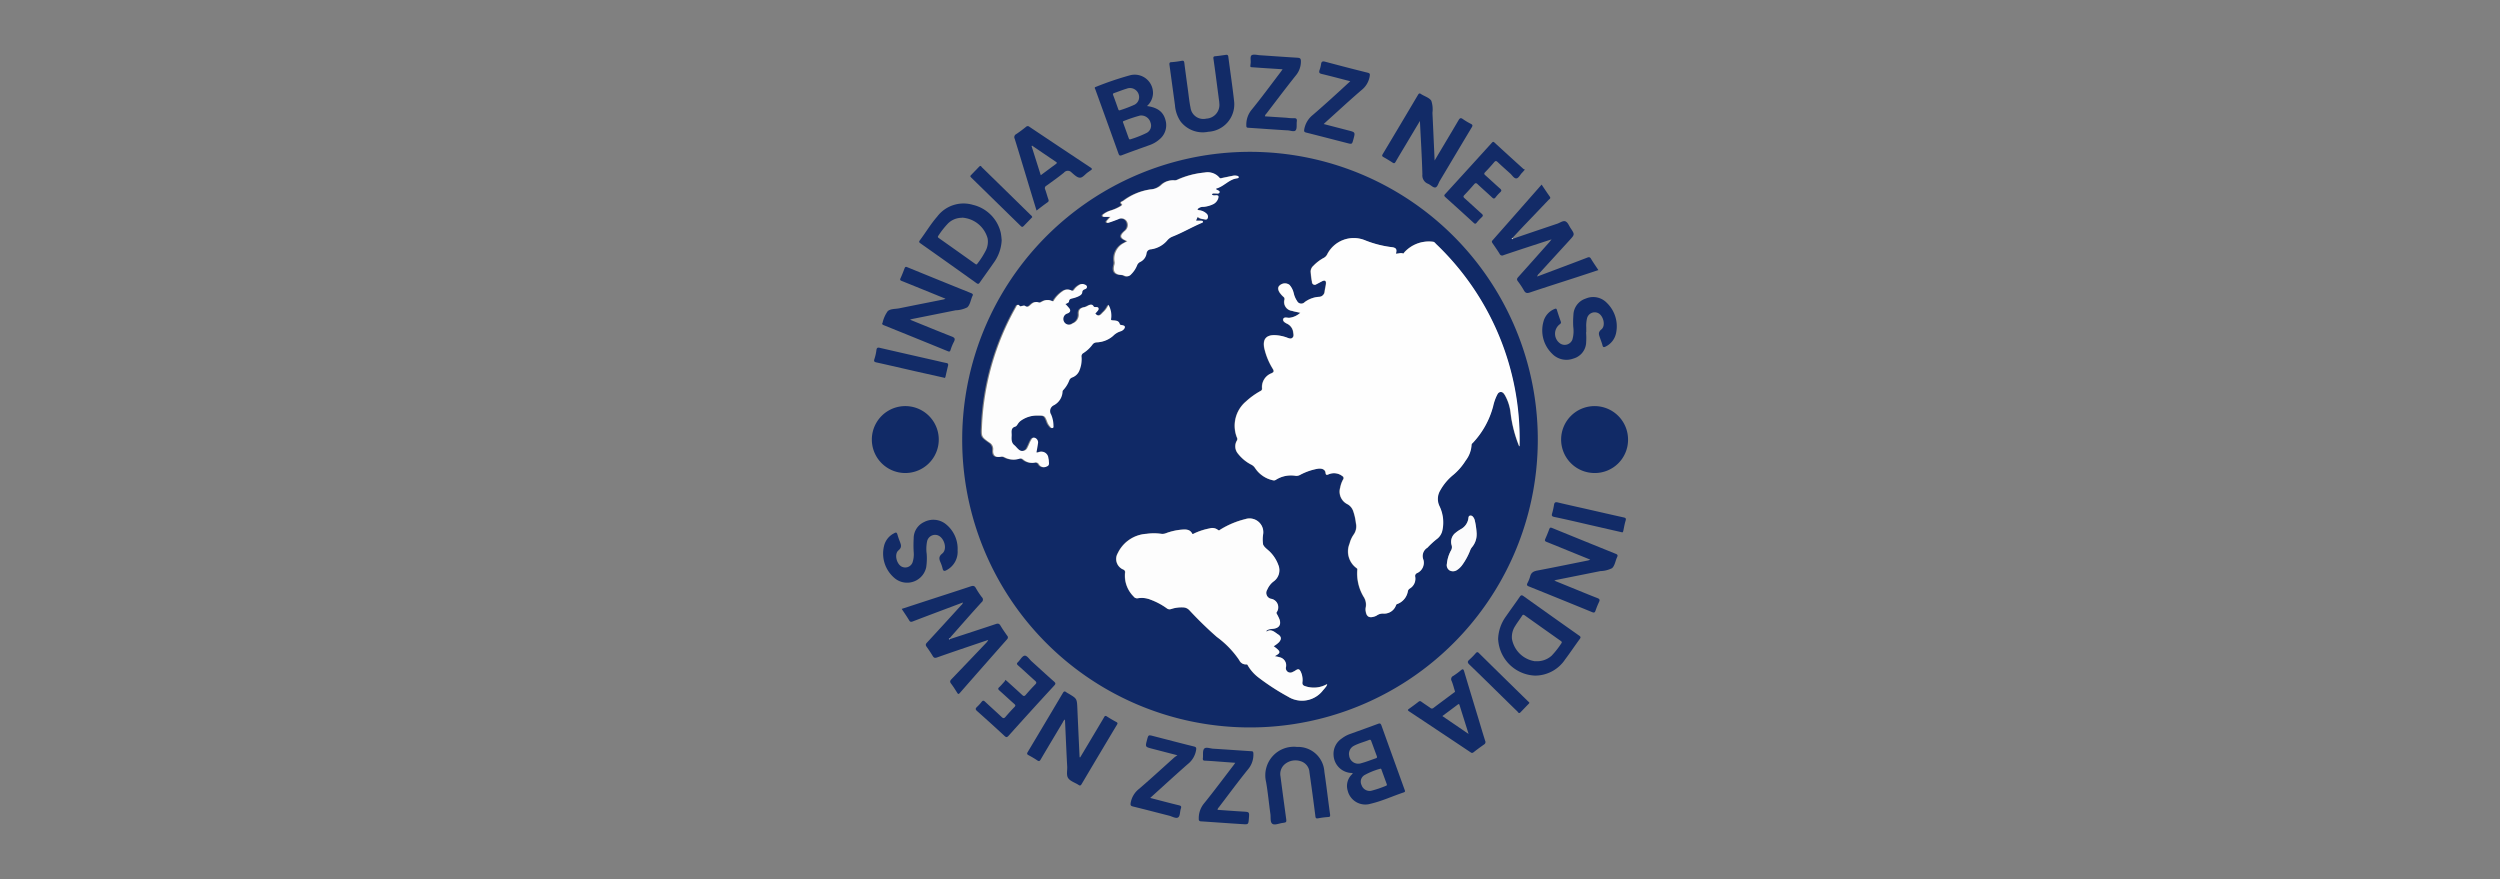 <svg id="Group_59" data-name="Group 59" xmlns="http://www.w3.org/2000/svg" xmlns:xlink="http://www.w3.org/1999/xlink" width="91" height="32" viewBox="0 0 91 32">
  <rect x="0" y="0" width="91" height="32" fill="#808080" stroke="none"/>
  <defs>
    <clipPath id="clip-path">
      <rect id="Rectangle_225" data-name="Rectangle 225" width="27.52" height="28.024" transform="translate(0 0)" fill="none"/>
    </clipPath>
  </defs>
  <g id="Group_41" data-name="Group 41" transform="translate(31.74 1.986)">
    <g id="Group_40" data-name="Group 40" transform="translate(0 0.002)" clip-path="url(#clip-path)">
      <path id="Path_583" data-name="Path 583" d="M136.036,156.961a10.476,10.476,0,1,1,10.355,10.48,10.471,10.471,0,0,1-10.355-10.48m20.277.245c0-.023,0-.047,0-.071a9.809,9.809,0,0,0-3.037-7.287c-.036-.034-.063-.083-.124-.085a1.205,1.205,0,0,0-1.031.386c-.015.018-.028.053-.052.042-.086-.036-.17.015-.258.006.049-.152.011-.221-.159-.237a3.856,3.856,0,0,1-.975-.254,1.083,1.083,0,0,0-1.37.527.286.286,0,0,1-.115.116,1.515,1.515,0,0,0-.382.29.291.291,0,0,0-.1.2,2.944,2.944,0,0,0,.049.389.1.1,0,0,0,.163.08c.072-.034.141-.076.213-.111.094-.045.142-.017.132.087s-.035.189-.048.285a.21.21,0,0,1-.217.2.991.991,0,0,0-.511.193.168.168,0,0,1-.274-.038.844.844,0,0,1-.124-.285.68.68,0,0,0-.156-.307.279.279,0,0,0-.349.017c-.076.064-.078.148-.009.259a.854.854,0,0,0,.143.162.1.1,0,0,1,.038.092.324.324,0,0,0,.273.417c.1.031.2.047.3.07a.706.706,0,0,1-.406.184c-.078,0-.19-.037-.215.045s.083.141.154.176a.39.39,0,0,1,.21.313c.013.069.03.138-.029.191s-.124.022-.183,0a1.431,1.431,0,0,0-.445-.094c-.319-.013-.454.141-.4.454a2.455,2.455,0,0,0,.316.775c.045.078.043.114-.048.157a.537.537,0,0,0-.345.553c0,.061-.03.075-.068.1a2.667,2.667,0,0,0-.516.372,1.157,1.157,0,0,0-.331,1.312.115.115,0,0,1,0,.112.41.41,0,0,0,.044.483,1.447,1.447,0,0,0,.49.4.338.338,0,0,1,.128.12,1.04,1.04,0,0,0,.649.443.117.117,0,0,0,.1-.013,1.027,1.027,0,0,1,.726-.149.273.273,0,0,0,.161-.034,2.142,2.142,0,0,1,.644-.224c.156-.022.271.029.284.148.012.1.056.075.113.055a.494.494,0,0,1,.5.066.081.081,0,0,1,.027.121.957.957,0,0,0-.105.293.509.509,0,0,0,.247.6.449.449,0,0,1,.223.253,1.988,1.988,0,0,1,.1.443.514.514,0,0,1-.082.419,1.011,1.011,0,0,0-.148.328.748.748,0,0,0,.244.885c.022.017.043.03.038.067a1.654,1.654,0,0,0,.227.981.519.519,0,0,1,.08.385.388.388,0,0,0,0,.156c.029.18.128.24.3.185a.356.356,0,0,0,.109-.049.376.376,0,0,1,.225-.063.457.457,0,0,0,.465-.3.066.066,0,0,1,.047-.048.6.6,0,0,0,.386-.47.148.148,0,0,1,.067-.092.416.416,0,0,0,.2-.431.112.112,0,0,1,.067-.132.413.413,0,0,0,.232-.484.352.352,0,0,1,.145-.44,3.075,3.075,0,0,1,.331-.307.526.526,0,0,0,.216-.338,1.363,1.363,0,0,0-.113-.88.6.6,0,0,1,.033-.562,1.938,1.938,0,0,1,.479-.568,2.184,2.184,0,0,0,.446-.517,1.026,1.026,0,0,0,.214-.565c0-.044.032-.062.055-.088a3.089,3.089,0,0,0,.731-1.323,1.766,1.766,0,0,1,.126-.375c.034-.064.064-.139.147-.145s.13.07.168.135a1.7,1.7,0,0,1,.2.663,4.72,4.72,0,0,0,.308,1.176m-9.216,6.727c.088-.066.088-.066.264-.085.214-.024.3-.15.225-.352a1.921,1.921,0,0,0-.09-.183c-.01-.022-.033-.035-.007-.071a.314.314,0,0,0-.184-.482.219.219,0,0,1-.16-.339.733.733,0,0,1,.224-.292.5.5,0,0,0,.175-.611,1.3,1.3,0,0,0-.286-.455c-.09-.1-.224-.174-.267-.286a1.235,1.235,0,0,1,.006-.392.5.5,0,0,0-.658-.527,3.13,3.13,0,0,0-.894.374c-.031.017-.057.058-.1.015a.33.33,0,0,0-.3-.052,2.349,2.349,0,0,0-.559.181c-.024.01-.054.052-.08,0-.087-.157-.235-.146-.38-.136a2.164,2.164,0,0,0-.573.131.339.339,0,0,1-.165.021,1.939,1.939,0,0,0-.54,0,1.239,1.239,0,0,0-1.046.707.414.414,0,0,0,.2.592.1.1,0,0,1,.066.117,1.067,1.067,0,0,0,.312.865.156.156,0,0,0,.165.062.855.855,0,0,1,.46.057,2.467,2.467,0,0,1,.582.311.16.16,0,0,0,.155.027,1.2,1.2,0,0,1,.427-.061.322.322,0,0,1,.237.1,13.68,13.68,0,0,0,1,.974,3.4,3.4,0,0,1,.821.85.26.26,0,0,0,.255.152c.039,0,.047.021.06.046a1.5,1.5,0,0,0,.4.443,8.366,8.366,0,0,0,1.059.685.96.96,0,0,0,1.277-.238c.029-.033.059-.066.084-.1a.229.229,0,0,0,.062-.121.97.97,0,0,1-.8.077c-.072-.024-.111-.052-.1-.144a.693.693,0,0,0-.058-.376c-.053-.109-.093-.118-.191-.054a.614.614,0,0,1-.105.057.164.164,0,0,1-.244-.184.3.3,0,0,0-.225-.35c-.056-.018-.116-.026-.184-.041.234-.128.229-.16-.04-.363a.908.908,0,0,0,.192-.144c.1-.111.094-.207-.034-.288s-.235-.208-.406-.107c0,0-.014-.005-.031-.012m-7.305-11.907c.037-.029.1-.041.1-.082.01-.112.1-.106.17-.127a1.138,1.138,0,0,0,.159-.055c.069-.032.146-.071.155-.154a.115.115,0,0,1,.087-.109c.04-.016.088-.037.084-.09s-.057-.077-.1-.094a.2.2,0,0,0-.174.021.558.558,0,0,0-.187.168c-.032.046-.058.061-.116.03a.287.287,0,0,0-.3.029,1.106,1.106,0,0,0-.311.314c-.018.024-.025.078-.078.047a.39.39,0,0,0-.378.027c-.035.015-.065.044-.112.024a.247.247,0,0,0-.257.055c-.073.054-.127.156-.243.066-.023-.017-.077.006-.117.012-.023,0-.046.024-.066,0-.087-.1-.111-.016-.146.046a9.648,9.648,0,0,0-1.234,4.332c-.016.372-.023.377.265.583a.276.276,0,0,1,.142.279c-.015.208.089.284.294.24a.187.187,0,0,1,.125.025.7.7,0,0,0,.525.054.133.133,0,0,1,.15.025.5.5,0,0,0,.416.114.131.131,0,0,1,.163.07.209.209,0,0,0,.277.071c.11-.039.074-.128.077-.2a.477.477,0,0,0-.017-.107.253.253,0,0,0-.334-.22c-.033.007-.064.033-.1.013.019-.11.041-.215.054-.322a.178.178,0,0,0-.109-.207c-.089-.03-.125.054-.159.116s-.066.155-.107.228a.2.2,0,0,1-.337.069c-.053-.042-.092-.1-.144-.145-.117-.1-.1-.231-.1-.356s-.047-.272.138-.322c.03-.008.054-.047.075-.076a.486.486,0,0,1,.1-.12,1.015,1.015,0,0,1,.618-.206c.282,0,.28,0,.379.271a.56.56,0,0,0,.1.145c.02.024.047.05.082.039s.03-.053.029-.083a1.042,1.042,0,0,0-.086-.409.232.232,0,0,1,.1-.335.589.589,0,0,0,.317-.493.084.084,0,0,1,.028-.062,1.079,1.079,0,0,0,.215-.345.179.179,0,0,1,.113-.113.445.445,0,0,0,.267-.277,1.07,1.07,0,0,0,.069-.473.13.13,0,0,1,.068-.137,1.235,1.235,0,0,0,.324-.3.2.2,0,0,1,.166-.091.954.954,0,0,0,.593-.235.635.635,0,0,1,.259-.162.252.252,0,0,0,.139-.09c.053-.071.031-.121-.056-.136-.036-.006-.088-.012-.1-.041-.038-.136-.15-.129-.251-.136-.061,0-.079-.008-.062-.081a.8.8,0,0,0-.1-.487.768.768,0,0,1-.2.276c-.081.088-.161.185-.277.042.017-.018.039-.041.06-.065s.074-.072.056-.125-.072-.042-.115-.044c-.025,0-.05,0-.064-.026-.054-.1-.127-.059-.2-.028a.48.48,0,0,1-.13.057c-.154.023-.225.1-.211.254a.34.34,0,0,1-.22.337.209.209,0,1,1-.179-.365c.091-.04.112-.1.056-.182a1.836,1.836,0,0,0-.145-.161m2.253-2.287c-.046.026-.078.043-.108.061a.639.639,0,0,0-.356.7.29.29,0,0,1-.014.118c-.053.228.029.339.261.352a.185.185,0,0,1,.092.02.2.2,0,0,0,.263-.042.952.952,0,0,0,.218-.329.227.227,0,0,1,.108-.119.411.411,0,0,0,.235-.315.166.166,0,0,1,.166-.148.939.939,0,0,0,.605-.338.478.478,0,0,1,.174-.122c.362-.142.7-.34,1.055-.493.024-.01.063-.021.058-.053s-.047-.035-.078-.037c-.054,0-.108,0-.173,0l.059-.14a.373.373,0,0,0,.213.084c.049,0,.115.047.149-.027a.153.153,0,0,0-.049-.184.468.468,0,0,0-.212-.108c-.036-.01-.081,0-.109-.041a.281.281,0,0,1,.216-.087.976.976,0,0,0,.325-.082.357.357,0,0,0,.219-.24c.016-.063.008-.1-.071-.1-.054,0-.118.022-.164-.033.033-.047.076-.029.114-.033.059-.006.147.02.165-.037s-.074-.078-.118-.113c0,0,0-.011-.01-.025.287-.071.473-.346.781-.377.023,0,.05-.016.046-.045s-.028-.038-.052-.045a.355.355,0,0,0-.167,0c-.126.025-.251.052-.377.078-.037.007-.075.031-.108-.014a.555.555,0,0,0-.531-.184,3.109,3.109,0,0,0-.973.253.247.247,0,0,1-.114.033.626.626,0,0,0-.507.176.621.621,0,0,1-.38.153,2.154,2.154,0,0,0-1,.423c-.033.021-.133.033-.042.117.028.026-.028.058-.056.076a1.629,1.629,0,0,1-.364.156.843.843,0,0,0-.225.112c-.028.02-.07.038-.057.081s.054.032.083.034c.061,0,.123,0,.2,0-.037.039-.064.067-.09.1s-.073.06-.047.1.076.017.112,0c.106-.035.211-.076.316-.116a.227.227,0,0,1,.3.071.266.266,0,0,1-.049.341c-.218.184-.205.277.067.387M154.762,160.4a2.7,2.7,0,0,0-.07-.5.294.294,0,0,0-.066-.127.108.108,0,0,0-.106-.041c-.049.012-.052.05-.058.092a.529.529,0,0,1-.265.394,1.354,1.354,0,0,0-.2.136.415.415,0,0,0-.147.452.234.234,0,0,1-.021.191,1.242,1.242,0,0,0-.151.49.226.226,0,0,0,.1.24.259.259,0,0,0,.273-.018.706.706,0,0,0,.188-.184,2.348,2.348,0,0,0,.281-.515.406.406,0,0,1,.068-.125.72.72,0,0,0,.172-.488" transform="translate(-132.752 -142.951)" fill="#102966"/>
      <path id="Path_584" data-name="Path 584" d="M46.189,803.229c.556-.182,1.112-.362,1.667-.548.083-.028.128-.02.174.058.073.124.157.242.24.361a.091.091,0,0,1,0,.134q-.862.975-1.719,1.954c-.048.055-.068.044-.1-.01-.07-.112-.14-.225-.221-.33-.051-.066-.036-.107.015-.16q.63-.656,1.257-1.315a.374.374,0,0,0,.082-.115l-.533.18c-.444.152-.888.3-1.33.458-.074.026-.115.019-.156-.05-.07-.117-.146-.231-.226-.341-.045-.062-.032-.1.016-.15q.625-.677,1.245-1.36a.176.176,0,0,0,.063-.1l-.7.263c-.375.141-.75.282-1.124.426-.062.024-.1.023-.135-.041-.082-.137-.174-.269-.27-.414l.862-.282c.548-.179,1.1-.355,1.645-.537.089-.03.143-.029.193.063a2.753,2.753,0,0,0,.219.331.117.117,0,0,1-.009.18c-.366.4-.727.815-1.089,1.224-.026.03-.051.062-.076.092-.006.008-.018.019-.016.023s.023.009.036,0" transform="translate(-43.352 -781.953)" fill="#122b67"/>
      <path id="Path_585" data-name="Path 585" d="M935.685,197.954c.538-.183,1.076-.366,1.615-.547.1-.034.213-.123.3-.082s.125.159.183.245c.154.229.153.229-.034.434l-1.113,1.218a.2.2,0,0,0-.07.109l.7-.263c.375-.141.75-.281,1.124-.426.063-.025.1-.02.135.042.082.137.174.268.269.412-.3.1-.583.193-.872.287-.541.176-1.083.347-1.622.529-.11.037-.164.019-.218-.078a2.835,2.835,0,0,0-.219-.331c-.047-.062-.034-.1.012-.151q.563-.628,1.122-1.259c.026-.029.05-.06.094-.115l-.449.145c-.434.142-.868.283-1.3.43a.1.1,0,0,1-.144-.051c-.08-.129-.168-.255-.254-.38-.027-.039-.043-.067,0-.112.593-.671,1.183-1.343,1.784-2.026.1.152.2.3.3.442.043.063-.02.087-.047.115-.3.316-.6.628-.9.942-.141.148-.28.3-.42.448-.007.011-.034.015-.019.032s.03,0,.042-.009" transform="translate(-912.353 -191.253)" fill="#132b67"/>
      <path id="Path_586" data-name="Path 586" d="M1.213,532.454a1.218,1.218,0,0,1,0-2.436,1.218,1.218,0,1,1,0,2.436" transform="translate(0 -517.224)" fill="#112a66"/>
      <path id="Path_587" data-name="Path 587" d="M1040.212,532.454a1.218,1.218,0,1,1,1.227-1.219,1.21,1.21,0,0,1-1.227,1.219" transform="translate(-1013.918 -517.224)" fill="#112a66"/>
      <path id="Path_588" data-name="Path 588" d="M989.889,714.475l-.58-.235c-.334-.136-.667-.273-1-.406-.063-.025-.077-.05-.05-.111.052-.117.1-.235.145-.356.023-.064.053-.061.106-.04q1.157.472,2.315.94c.07.028.078.057.047.122-.063.134-.083.312-.184.4a1.015,1.015,0,0,1-.425.106l-1.593.319c-.019,0-.036.012-.082.028l.64.261c.308.125.615.254.925.373.086.033.1.068.06.147a3.054,3.054,0,0,0-.126.312c-.023.065-.047.085-.12.055q-1.156-.474-2.315-.94c-.063-.026-.073-.054-.045-.114a1.245,1.245,0,0,0,.1-.245c.036-.148.132-.192.271-.218.615-.116,1.227-.243,1.84-.366a.667.667,0,0,0,.075-.028" transform="translate(-963.75 -696.095)" fill="#122b67"/>
      <path id="Path_589" data-name="Path 589" d="M771.238,61.132c.3-.508.588-.985.869-1.465.046-.078.08-.1.161-.041a2.2,2.2,0,0,0,.289.172c.065.034.071.062.032.127-.39.649-.776,1.3-1.165,1.951-.051.085-.082.225-.162.238s-.168-.093-.259-.132a.325.325,0,0,1-.211-.339c-.017-.64-.057-1.279-.09-1.95l-.548.918c-.113.189-.227.378-.337.569-.03.052-.053.066-.109.03-.107-.07-.217-.137-.33-.2-.054-.03-.064-.052-.031-.108q.646-1.078,1.286-2.16c.033-.056.062-.066.11-.027l.01.006c.126.078.3.129.365.241a1.009,1.009,0,0,1,.04.435c.027.565.052,1.13.079,1.731" transform="translate(-750.757 -57.278)" fill="#122b67"/>
      <path id="Path_590" data-name="Path 590" d="M235.925,962.729l.695-1.166c.059-.1.121-.2.177-.3.028-.05.052-.056.1-.024q.166.108.341.2c.051.028.057.049.026.1q-.646,1.078-1.286,2.16c-.037.063-.068.067-.119.028l-.01-.007c-.123-.075-.282-.125-.359-.233s-.03-.279-.038-.422c-.031-.568-.054-1.136-.081-1.715a.213.213,0,0,0-.078.1c-.269.451-.539.9-.805,1.354-.037.063-.064.076-.127.033-.1-.069-.211-.132-.32-.191-.057-.031-.058-.059-.026-.112q.642-1.073,1.28-2.15c.034-.057.064-.074.119-.03a.84.84,0,0,0,.092.056c.3.181.3.181.316.534.025.593.054,1.185.081,1.777l.021.007" transform="translate(-228.346 -937.148)" fill="#122b67"/>
      <path id="Path_591" data-name="Path 591" d="M16.277,321.675c.518.21,1.021.418,1.528.616.113.044.139.087.078.2a1.722,1.722,0,0,0-.118.289c-.02.06-.043.072-.1.047q-1.162-.475-2.327-.945c-.054-.022-.084-.044-.044-.1a.066.066,0,0,0,0-.011,1.177,1.177,0,0,1,.182-.4c.1-.094.279-.076.424-.106.538-.11,1.077-.215,1.615-.323a.522.522,0,0,0,.065-.026l-.935-.38c-.219-.089-.438-.178-.657-.265-.054-.021-.074-.042-.045-.1.054-.116.1-.236.145-.356.02-.053.04-.072.1-.046q1.162.476,2.327.945c.057.023.078.05.045.106l-.005.011c-.058.136-.082.313-.183.4a1.01,1.01,0,0,1-.425.107l-1.592.319a.635.635,0,0,0-.081.03" transform="translate(-14.904 -312.031)" fill="#122b67"/>
      <path id="Path_592" data-name="Path 592" d="M337.722,31.4c.4.053.607.216.685.524a.663.663,0,0,1-.226.692,1.071,1.071,0,0,1-.363.209c-.335.121-.671.239-1,.365-.077.029-.1.011-.126-.061-.278-.776-.559-1.552-.839-2.327-.013-.037-.054-.08.02-.1a11.372,11.372,0,0,1,1.227-.417.666.666,0,0,1,.849.666.653.653,0,0,1-.223.454m-.248.342a5.04,5.04,0,0,0-.595.2c-.038.013-.03.035-.019.065.067.184.133.369.2.554.012.032.026.061.068.044a3.794,3.794,0,0,0,.59-.233.3.3,0,0,0,.137-.373.351.351,0,0,0-.379-.257m-.036-.662a.332.332,0,0,0-.452-.317c-.153.046-.3.106-.453.159-.039.014-.059.026-.04.077.065.168.123.338.184.508.011.03.023.059.068.041a4.749,4.749,0,0,0,.525-.2.311.311,0,0,0,.168-.262" transform="translate(-327.72 -29.529)" fill="#132b67"/>
      <path id="Path_593" data-name="Path 593" d="M696.8,1010.6a.68.68,0,0,1-.686-.647.669.669,0,0,1,.3-.61,1.09,1.09,0,0,1,.306-.165c.335-.121.672-.24,1.005-.365.07-.026.1-.025.131.054.279.781.562,1.56.843,2.34.015.04.037.078-.032.1-.4.133-.79.316-1.2.411a.661.661,0,0,1-.838-.472.586.586,0,0,1,.122-.564c.02-.024.052-.039.058-.083m-.13-.649a.334.334,0,0,0,.441.294c.181-.048.356-.119.533-.179.045-.015.05-.04.034-.083-.068-.179-.133-.36-.2-.541-.014-.04-.032-.063-.077-.045-.182.073-.373.12-.547.21a.333.333,0,0,0-.186.343m.8,1.3a3.792,3.792,0,0,0,.549-.185c.045-.015.027-.051.016-.08q-.088-.243-.177-.485c-.011-.03-.015-.069-.062-.051a2.539,2.539,0,0,0-.576.236.278.278,0,0,0-.095.354.31.31,0,0,0,.345.211" transform="translate(-679.312 -984.451)" fill="#122b67"/>
      <path id="Path_594" data-name="Path 594" d="M944.121,816.979a1.479,1.479,0,0,1,.289-.853c.164-.238.336-.47.5-.709.046-.068.077-.066.139-.022q1.009.721,2.023,1.436c.053.037.066.061.024.119-.18.246-.35.5-.533.744a1.317,1.317,0,0,1-1.1.592,1.4,1.4,0,0,1-1.339-1.308m1.347.782a.791.791,0,0,0,.6-.2,3.144,3.144,0,0,0,.349-.444c.035-.045.018-.067-.021-.094q-.654-.462-1.306-.926c-.043-.031-.068-.038-.1.014-.08.125-.172.242-.249.369a.732.732,0,0,0-.119.469,1,1,0,0,0,.849.817" transform="translate(-921.33 -795.682)" fill="#132b67"/>
      <path id="Path_595" data-name="Path 595" d="M74.1,225.629a1.514,1.514,0,0,1-.293.841c-.164.238-.335.471-.5.708-.038.054-.06.076-.127.028q-1.013-.725-2.032-1.443c-.042-.03-.075-.052-.03-.111.215-.285.4-.6.632-.864a1.2,1.2,0,0,1,1.3-.431,1.362,1.362,0,0,1,1.017,1.022,2.081,2.081,0,0,1,.03.25m-1.446-.8a.717.717,0,0,0-.5.2,3.025,3.025,0,0,0-.357.453c-.03.04-.018.059.018.085q.664.469,1.326.941c.032.023.053.027.076-.009a2.992,2.992,0,0,0,.317-.5.718.718,0,0,0,.056-.423,1.031,1.031,0,0,0-.936-.753" transform="translate(-69.378 -218.889)" fill="#132b67"/>
      <path id="Path_596" data-name="Path 596" d="M215.515,110.98c-.125-.408-.245-.8-.365-1.2-.143-.471-.284-.944-.431-1.414a.123.123,0,0,1,.056-.167c.124-.082.242-.173.358-.265a.089.089,0,0,1,.125,0q1.11.743,2.224,1.481c.071.047.055.071,0,.106-.034.021-.065.047-.1.07-.1.069-.188.2-.293.194s-.207-.113-.3-.191a.181.181,0,0,0-.275.006c-.205.167-.422.32-.637.475a.1.1,0,0,0-.046.141c.042.117.073.237.114.354.017.048.018.078-.029.111-.131.092-.258.19-.4.3m-.16-2.364-.023.016.336,1.062c.193-.143.369-.275.547-.405.04-.029.057-.051,0-.086q-.433-.292-.864-.587" transform="translate(-209.525 -105.305)" fill="#122b67"/>
      <path id="Path_597" data-name="Path 597" d="M809.771,927.729c-.042-.133-.073-.262-.123-.384a.13.13,0,0,1,.062-.187,2.639,2.639,0,0,0,.271-.2c.07-.06.1-.05.123.039.168.568.342,1.135.513,1.7.083.276.164.553.252.828a.1.1,0,0,1-.041.131q-.2.14-.387.287a.076.076,0,0,1-.1,0q-1.121-.749-2.244-1.494c-.054-.036-.051-.056,0-.092q.177-.125.348-.258a.073.073,0,0,1,.1,0c.107.077.219.149.327.225a.083.083,0,0,0,.116,0c.243-.184.489-.365.733-.548.021-.016.051-.026.05-.054m-.461.9.955.651-.328-1.044c-.01-.032-.021-.061-.065-.027-.184.14-.37.277-.563.42" transform="translate(-788.548 -904.545)" fill="#122b67"/>
      <path id="Path_598" data-name="Path 598" d="M450.582,2.088c-.04-.3-.086-.657-.133-1.011q-.039-.292-.081-.584c-.008-.052,0-.082.061-.088.128-.012.255-.03.382-.049.064-.01.094.005.1.075.07.545.153,1.089.212,1.635a1,1,0,0,1-.939,1.088,1.018,1.018,0,0,1-1.016-.38,1.218,1.218,0,0,1-.2-.586q-.1-.734-.2-1.468c-.01-.072.007-.1.082-.1a3.18,3.18,0,0,0,.358-.048c.067-.012.089,0,.1.071.042.338.089.676.135,1.014.028.207.048.415.091.619a.47.47,0,0,0,.575.4.5.5,0,0,0,.47-.583" transform="translate(-437.939 -0.346)" fill="#122b67"/>
      <path id="Path_599" data-name="Path 599" d="M594.427,1044.008a.96.96,0,0,1,1.01.9c.076.516.136,1.034.207,1.551.01.071,0,.1-.077.1a3.024,3.024,0,0,0-.358.047c-.076.014-.094-.013-.1-.085q-.1-.794-.214-1.586a.45.45,0,0,0-.312-.405.608.608,0,0,0-.589.108.468.468,0,0,0-.153.448c.064.5.133,1,.2,1.5.023.166.025.167-.137.19-.123.017-.276.089-.361.029s-.053-.23-.07-.352c-.055-.389-.09-.782-.157-1.168a1.039,1.039,0,0,1,1.112-1.279" transform="translate(-578.97 -1018.807)" fill="#122b67"/>
      <path id="Path_600" data-name="Path 600" d="M1012.258,366.852a2.687,2.687,0,0,1,0,.421.634.634,0,0,1-.467.542.722.722,0,0,1-.777-.186,1.18,1.18,0,0,1-.308-1.156.68.68,0,0,1,.394-.46c.056-.026.084-.024.1.041q.063.207.137.41c.017.048.006.068-.035.1a.431.431,0,0,0,.026.709.3.3,0,0,0,.43-.145,1.109,1.109,0,0,0,.034-.464,3,3,0,0,1,.005-.433.645.645,0,0,1,.447-.6.686.686,0,0,1,.768.154,1.186,1.186,0,0,1,.335,1.116.7.7,0,0,1-.377.476c-.072.039-.1.019-.116-.051s-.056-.167-.084-.251c-.038-.115-.095-.208.047-.324.161-.132.077-.484-.109-.587a.288.288,0,0,0-.416.188,1.2,1.2,0,0,0-.027.335c0,.056,0,.112,0,.169h-.008" transform="translate(-986.265 -356.75)" fill="#122b67"/>
      <path id="Path_601" data-name="Path 601" d="M18.537,702.991a2.208,2.208,0,0,1-.018.5.71.71,0,0,1-1.175.369,1.163,1.163,0,0,1-.364-1.127.694.694,0,0,1,.368-.482c.064-.037.1-.046.125.045a2.5,2.5,0,0,0,.086.25c.041.117.089.211-.049.326-.158.132-.073.486.111.588a.284.284,0,0,0,.4-.146.945.945,0,0,0,.043-.392,4.114,4.114,0,0,1,0-.481.65.65,0,0,1,.378-.6.725.725,0,0,1,.785.07,1.147,1.147,0,0,1,.436.961.755.755,0,0,1-.4.718c-.083.047-.126.038-.148-.061a1.2,1.2,0,0,0-.073-.216c-.054-.126-.076-.216.064-.328.2-.163.066-.6-.187-.669a.3.3,0,0,0-.364.214,1.391,1.391,0,0,0-.02.454" transform="translate(-16.546 -684.826)" fill="#122b67"/>
      <path id="Path_602" data-name="Path 602" d="M653.307,10.977c-.362-.093-.7-.184-1.043-.266-.082-.02-.1-.051-.078-.13a1.112,1.112,0,0,0,.058-.221c.012-.1.053-.119.148-.094.515.137,1.031.272,1.548.4.089.022.087.054.075.129a.8.8,0,0,1-.293.5c-.439.376-.862.77-1.292,1.156-.026.023-.051.048-.089.084l.895.232c.256.066.256.065.186.324-.049.182-.049.183-.227.137-.5-.128-.993-.257-1.491-.382-.071-.018-.084-.042-.072-.115a.86.86,0,0,1,.315-.529c.456-.392.9-.8,1.361-1.225" transform="translate(-635.898 -10.008)" fill="#132b67"/>
      <path id="Path_603" data-name="Path 603" d="M390.459,1028.811c.366.095.708.187,1.054.27.082.02.094.048.068.12-.038.109-.021.269-.1.321s-.218-.036-.329-.064c-.439-.111-.877-.227-1.316-.334-.084-.021-.094-.05-.082-.129a.826.826,0,0,1,.312-.517c.435-.374.857-.763,1.285-1.146a1.172,1.172,0,0,1,.106-.072l-.922-.239c-.253-.065-.253-.064-.185-.322.049-.184.049-.184.228-.138.493.127.985.257,1.479.379.086.021.091.055.079.131a.818.818,0,0,1-.3.508c-.457.4-.9.809-1.369,1.232" transform="translate(-380.338 -1001.756)" fill="#132b67"/>
      <path id="Path_604" data-name="Path 604" d="M493.28,1047.629c.308.021.615.045.923.063.241.014.241.01.222.244s-.019.227-.248.213c-.492-.031-.984-.067-1.477-.1-.079,0-.106-.028-.1-.113a.84.84,0,0,1,.189-.537c.369-.455.718-.926,1.075-1.391.019-.025.037-.052.066-.091l-.46-.034c-.212-.015-.424-.034-.636-.043-.068,0-.092-.019-.084-.089.015-.119-.017-.273.047-.347s.217-.006.331,0c.46.027.92.062,1.381.091.059,0,.076.019.079.084a.824.824,0,0,1-.2.582c-.36.446-.7.908-1.049,1.365-.021.027-.052.05-.053.1" transform="translate(-480.705 -1020.139)" fill="#122b67"/>
      <path id="Path_605" data-name="Path 605" d="M865.956,132.66c-.048.055-.076.089-.107.12-.069.07-.123.2-.208.2s-.145-.114-.217-.178c-.152-.137-.306-.272-.454-.413-.05-.047-.079-.059-.13,0-.106.126-.217.248-.331.366-.046.048-.037.072.009.112.18.159.355.325.536.484.055.048.062.08.006.132a1.49,1.49,0,0,0-.17.187c-.048.063-.081.048-.131,0-.172-.162-.352-.317-.523-.48-.058-.055-.087-.042-.132.01-.113.13-.228.259-.348.383-.05.051-.043.077.007.121.207.184.409.374.616.557.055.048.065.078.008.132a1.8,1.8,0,0,0-.186.2c-.043.055-.07.04-.113,0q-.51-.468-1.025-.93c-.052-.046-.049-.074,0-.122q.845-.924,1.686-1.852c.034-.037.057-.059.1-.015q.523.481,1.05.957a.224.224,0,0,0,.057.027" transform="translate(-842.191 -128.474)" fill="#132b67"/>
      <path id="Path_606" data-name="Path 606" d="M565.856.536c-.357-.024-.689-.043-1.021-.068-.19-.014-.159.012-.143-.17.008-.095-.029-.231.037-.274s.193-.008.292,0c.457.03.913.064,1.37.091.1.006.13.029.129.138a.794.794,0,0,1-.189.513c-.363.455-.713.921-1.067,1.383a.155.155,0,0,0-.053.1L566,2.3a1.851,1.851,0,0,0,.264.017c.109-.008.116.047.106.129-.013.107.015.246-.043.313s-.2,0-.3,0c-.473-.027-.945-.064-1.418-.094-.064,0-.077-.026-.076-.087a.849.849,0,0,1,.188-.562c.37-.454.717-.928,1.072-1.394.016-.022.031-.044.061-.087" transform="translate(-550.907 -0.002)" fill="#122b67"/>
      <path id="Path_607" data-name="Path 607" d="M157.751,907.14c.038.032.06.049.08.068.175.159.352.316.525.478.05.047.081.058.132,0,.112-.131.228-.259.349-.382.055-.056.042-.086-.01-.133-.207-.184-.408-.374-.616-.557-.053-.047-.056-.072-.006-.12.083-.08.153-.223.242-.235s.174.132.26.209c.271.244.539.493.813.734.065.058.06.088,0,.15q-.83.9-1.652,1.817c-.053.059-.083.075-.149.014q-.494-.458-1-.907c-.061-.054-.071-.09-.009-.148a1.5,1.5,0,0,0,.171-.186c.047-.061.078-.055.131-.005.2.187.4.366.6.554.059.056.092.052.142-.007q.156-.183.324-.356c.045-.046.041-.07-.006-.112-.184-.162-.362-.33-.545-.492-.05-.045-.054-.074,0-.121.067-.063.126-.135.187-.2a.333.333,0,0,0,.032-.057" transform="translate(-152.892 -884.38)" fill="#132b67"/>
      <path id="Path_608" data-name="Path 608" d="M5.95,443l-1-.224c-.484-.11-.967-.223-1.452-.33-.078-.017-.112-.034-.082-.123a1.7,1.7,0,0,0,.074-.328c.012-.094.056-.1.129-.08q1.018.234,2.037.465c.125.028.249.061.375.084.064.011.08.038.066.1q-.046.186-.087.374c-.01.044-.016.083-.064.064" transform="translate(-3.328 -431.24)" fill="#122b67"/>
      <path id="Path_609" data-name="Path 609" d="M1027.725,676.036l-1.168-.267c-.429-.1-.858-.2-1.288-.29-.08-.017-.1-.044-.078-.119a2.706,2.706,0,0,0,.071-.316c.014-.094.051-.114.143-.091.377.09.757.173,1.135.259.417.095.835.192,1.253.284.074.016.1.035.076.117-.036.114-.056.234-.08.351-.01.048-.019.091-.064.073" transform="translate(-1000.436 -658.651)" fill="#122b67"/>
      <path id="Path_610" data-name="Path 610" d="M900.607,902.925c-.007.009-.016.021-.027.033-.1.1-.2.208-.3.31-.059.059-.086-.014-.113-.04-.189-.18-.374-.364-.561-.547-.393-.385-.784-.772-1.181-1.153-.079-.076-.074-.116,0-.182a2.454,2.454,0,0,0,.228-.232c.043-.048.071-.055.123,0q.892.88,1.788,1.755c.016.016.043.025.043.06" transform="translate(-876.678 -879.324)" fill="#132b67"/>
      <path id="Path_611" data-name="Path 611" d="M150.582,169.9l-.032.035c-.1.1-.192.194-.285.294-.041.044-.065.038-.105,0q-.9-.885-1.806-1.767c-.031-.031-.044-.049-.007-.086q.154-.152.3-.31c.054-.058.079,0,.1.026.194.186.385.375.577.563l1.186,1.162c.025.024.058.043.066.083" transform="translate(-144.744 -163.989)" fill="#132b67"/>
      <path id="Path_612" data-name="Path 612" d="M557.115,284.381a4.718,4.718,0,0,1-.308-1.176,1.7,1.7,0,0,0-.2-.663c-.039-.065-.079-.141-.168-.135s-.113.08-.147.145a1.77,1.77,0,0,0-.126.375,3.089,3.089,0,0,1-.731,1.323c-.024.025-.056.044-.055.088a1.026,1.026,0,0,1-.214.565,2.183,2.183,0,0,1-.446.517,1.937,1.937,0,0,0-.479.568.6.6,0,0,0-.033.562,1.363,1.363,0,0,1,.113.88.526.526,0,0,1-.216.338,3.077,3.077,0,0,0-.331.307.352.352,0,0,0-.145.44.413.413,0,0,1-.232.484.112.112,0,0,0-.067.132.416.416,0,0,1-.2.431.148.148,0,0,0-.067.092.6.6,0,0,1-.386.47.066.066,0,0,0-.047.048.456.456,0,0,1-.465.3.376.376,0,0,0-.225.063.357.357,0,0,1-.109.048c-.173.055-.272,0-.3-.185a.391.391,0,0,1,0-.156.519.519,0,0,0-.08-.385,1.653,1.653,0,0,1-.227-.981c.005-.037-.016-.05-.038-.066a.748.748,0,0,1-.244-.885,1.009,1.009,0,0,1,.148-.327.514.514,0,0,0,.082-.419,1.99,1.99,0,0,0-.1-.443.449.449,0,0,0-.223-.253.509.509,0,0,1-.247-.6.959.959,0,0,1,.105-.293.081.081,0,0,0-.027-.121.494.494,0,0,0-.5-.066c-.057.02-.1.048-.113-.055-.013-.119-.128-.171-.284-.148a2.14,2.14,0,0,0-.644.224.274.274,0,0,1-.161.034,1.027,1.027,0,0,0-.726.149.117.117,0,0,1-.1.013,1.04,1.04,0,0,1-.649-.443.337.337,0,0,0-.128-.12,1.446,1.446,0,0,1-.49-.4.41.41,0,0,1-.044-.483.115.115,0,0,0,0-.112,1.157,1.157,0,0,1,.331-1.312,2.666,2.666,0,0,1,.516-.373c.038-.021.072-.035.068-.1a.537.537,0,0,1,.345-.553c.091-.043.092-.078.048-.157a2.452,2.452,0,0,1-.316-.775c-.056-.313.08-.467.4-.454a1.432,1.432,0,0,1,.445.094c.059.022.126.051.183,0s.042-.122.029-.191a.39.39,0,0,0-.21-.313c-.071-.035-.18-.088-.154-.176s.137-.047.215-.045a.707.707,0,0,0,.406-.184c-.1-.023-.205-.039-.3-.07a.324.324,0,0,1-.273-.417.1.1,0,0,0-.038-.092.856.856,0,0,1-.143-.162c-.068-.111-.066-.2.01-.259a.28.28,0,0,1,.349-.017.681.681,0,0,1,.156.307.843.843,0,0,0,.124.285.169.169,0,0,0,.274.038.99.99,0,0,1,.511-.193.21.21,0,0,0,.217-.2c.013-.1.04-.189.048-.285s-.038-.132-.132-.087c-.072.035-.141.076-.213.111a.1.1,0,0,1-.163-.081,2.953,2.953,0,0,1-.049-.389.291.291,0,0,1,.1-.2,1.511,1.511,0,0,1,.382-.29.286.286,0,0,0,.115-.116,1.083,1.083,0,0,1,1.37-.527,3.858,3.858,0,0,0,.975.254c.171.016.209.084.159.237.087.009.172-.042.258-.006.024.01.036-.025.051-.042a1.205,1.205,0,0,1,1.031-.386c.062,0,.089.051.125.085a9.809,9.809,0,0,1,3.037,7.287c0,.024,0,.047,0,.07" transform="translate(-533.554 -270.126)" fill="#fefefe"/>
      <path id="Path_613" data-name="Path 613" d="M373.95,703.758c.017.007.027.015.031.012.171-.1.283.029.406.107s.136.177.034.288a.908.908,0,0,1-.192.144c.269.2.273.235.04.363.068.015.128.023.184.041a.3.3,0,0,1,.225.35.164.164,0,0,0,.244.184.6.6,0,0,0,.105-.057c.1-.064.138-.055.191.054a.693.693,0,0,1,.058.376c-.009.092.03.121.1.144a.97.97,0,0,0,.8-.077.229.229,0,0,1-.062.121c-.026.036-.055.069-.084.1a.96.96,0,0,1-1.277.238,8.357,8.357,0,0,1-1.059-.685,1.5,1.5,0,0,1-.4-.443c-.013-.024-.021-.049-.059-.046a.26.26,0,0,1-.255-.152,3.4,3.4,0,0,0-.821-.85,13.69,13.69,0,0,1-1-.974.322.322,0,0,0-.237-.1,1.2,1.2,0,0,0-.427.061.16.16,0,0,1-.155-.027,2.465,2.465,0,0,0-.582-.311.857.857,0,0,0-.46-.057.155.155,0,0,1-.165-.062,1.067,1.067,0,0,1-.312-.865.1.1,0,0,0-.066-.117.414.414,0,0,1-.2-.592,1.239,1.239,0,0,1,1.046-.707,1.939,1.939,0,0,1,.54,0,.339.339,0,0,0,.165-.021,2.162,2.162,0,0,1,.573-.131c.145-.01.293-.021.38.136.027.048.056.007.08,0a2.345,2.345,0,0,1,.559-.181.33.33,0,0,1,.3.052c.047.043.073,0,.1-.015a3.132,3.132,0,0,1,.894-.374.5.5,0,0,1,.657.527,1.237,1.237,0,0,0-.006.392c.044.113.178.19.267.286a1.3,1.3,0,0,1,.286.455.5.5,0,0,1-.175.611.733.733,0,0,0-.224.292.219.219,0,0,0,.16.339.314.314,0,0,1,.184.482c-.026.037,0,.05.007.071a1.909,1.909,0,0,1,.09.183c.072.2-.011.328-.225.352-.176.02-.176.02-.264.085" transform="translate(-359.606 -682.775)" fill="#fdfdfd"/>
      <path id="Path_614" data-name="Path 614" d="M167.616,346.722a1.829,1.829,0,0,1,.145.161c.056.079.035.141-.055.182a.209.209,0,1,0,.179.365.34.34,0,0,0,.22-.337c-.013-.155.058-.23.211-.254a.481.481,0,0,0,.13-.057c.07-.032.143-.069.2.028.013.024.039.025.063.026.043,0,.1-.008.115.044s-.026.088-.056.125-.043.047-.06.065c.116.143.2.046.277-.042a.768.768,0,0,0,.2-.276.8.8,0,0,1,.1.487c-.017.073,0,.077.062.081.1.007.213,0,.251.136.008.029.06.035.1.041.088.015.109.065.057.136a.252.252,0,0,1-.139.09.635.635,0,0,0-.259.162.953.953,0,0,1-.593.235.2.2,0,0,0-.166.091,1.235,1.235,0,0,1-.324.3.13.13,0,0,0-.068.137,1.069,1.069,0,0,1-.069.473.445.445,0,0,1-.267.277.179.179,0,0,0-.113.113,1.077,1.077,0,0,1-.215.345.084.084,0,0,0-.028.062.589.589,0,0,1-.317.493.232.232,0,0,0-.1.335,1.042,1.042,0,0,1,.086.409c0,.03.012.07-.029.083s-.062-.015-.082-.039a.559.559,0,0,1-.1-.145c-.1-.267-.1-.274-.379-.27a1.015,1.015,0,0,0-.618.206.487.487,0,0,0-.1.12c-.02.029-.045.068-.075.076-.185.05-.134.2-.138.322s-.022.259.1.356c.052.043.091.1.144.145a.2.2,0,0,0,.337-.069c.041-.073.066-.155.107-.228s.071-.146.159-.116a.178.178,0,0,1,.109.207c-.013.107-.035.213-.054.322.034.02.065-.006.1-.013a.253.253,0,0,1,.334.22.478.478,0,0,1,.017.107c0,.075.033.163-.077.2a.209.209,0,0,1-.277-.071.131.131,0,0,0-.163-.069.505.505,0,0,1-.416-.114.133.133,0,0,0-.15-.025.7.7,0,0,1-.525-.054.187.187,0,0,0-.124-.025c-.2.044-.309-.033-.294-.24a.276.276,0,0,0-.142-.279c-.288-.206-.281-.211-.265-.583a9.648,9.648,0,0,1,1.234-4.332c.035-.062.059-.15.146-.046.021.025.044,0,.066,0,.039-.007.094-.03.117-.012.117.089.17-.012.244-.066a.247.247,0,0,1,.257-.055c.047.02.077-.009.112-.024a.39.39,0,0,1,.378-.027c.053.031.06-.022.078-.047a1.106,1.106,0,0,1,.311-.314.287.287,0,0,1,.3-.029c.058.032.084.016.116-.03a.557.557,0,0,1,.187-.168.2.2,0,0,1,.174-.021c.043.017.1.037.1.094s-.044.074-.084.09a.115.115,0,0,0-.087.109c-.008.083-.086.121-.155.154a1.129,1.129,0,0,1-.159.055c-.072.022-.159.015-.17.127,0,.041-.063.053-.1.082" transform="translate(-160.576 -337.647)" fill="#fdfdfd"/>
      <path id="Path_615" data-name="Path 615" d="M348.9,180.155c-.273-.11-.285-.2-.067-.387a.266.266,0,0,0,.049-.341.227.227,0,0,0-.3-.071c-.1.04-.209.081-.316.116-.036.012-.089.031-.112,0s.021-.071.047-.1.054-.058.09-.1c-.076,0-.138,0-.2,0-.029,0-.072,0-.083-.034s.029-.062.057-.081a.843.843,0,0,1,.225-.112,1.63,1.63,0,0,0,.364-.156c.028-.018.084-.05.056-.076-.091-.084.01-.1.042-.117a2.155,2.155,0,0,1,1-.423.621.621,0,0,0,.38-.153.626.626,0,0,1,.507-.176.247.247,0,0,0,.114-.033,3.108,3.108,0,0,1,.973-.253.554.554,0,0,1,.531.184c.034.045.071.022.108.014.126-.025.251-.053.377-.078a.356.356,0,0,1,.167,0c.024.007.048.019.052.045s-.023.043-.046.045c-.307.031-.493.306-.781.377.005.014.005.021.01.025.044.036.139.045.118.113s-.107.031-.165.037c-.038,0-.082-.015-.114.033.046.055.109.036.164.033.079,0,.087.032.071.1a.357.357,0,0,1-.219.24.976.976,0,0,1-.325.082.281.281,0,0,0-.216.087c.028.045.073.031.109.041a.468.468,0,0,1,.212.107.153.153,0,0,1,.049.184c-.034.074-.1.032-.149.027a.373.373,0,0,1-.213-.084l-.059.14c.065,0,.119,0,.173,0,.03,0,.072,0,.078.037s-.034.042-.058.053c-.357.153-.693.351-1.055.493a.479.479,0,0,0-.174.122.938.938,0,0,1-.6.338.166.166,0,0,0-.166.148.411.411,0,0,1-.235.315.227.227,0,0,0-.108.119.951.951,0,0,1-.218.329.2.2,0,0,1-.263.042.184.184,0,0,0-.091-.02c-.232-.014-.314-.124-.261-.352a.291.291,0,0,0,.014-.118.639.639,0,0,1,.356-.7c.03-.018.062-.035.108-.061" transform="translate(-339.609 -173.366)" fill="#fcfcfd"/>
      <path id="Path_616" data-name="Path 616" d="M868.04,695.732a.72.72,0,0,1-.172.488.4.4,0,0,0-.068.125,2.346,2.346,0,0,1-.281.515.705.705,0,0,1-.189.184.259.259,0,0,1-.273.018.226.226,0,0,1-.1-.24,1.242,1.242,0,0,1,.151-.49.234.234,0,0,0,.021-.191.414.414,0,0,1,.147-.452,1.347,1.347,0,0,1,.2-.136.529.529,0,0,0,.265-.394c.005-.042.009-.08.058-.092a.108.108,0,0,1,.106.041.294.294,0,0,1,.066.127,2.7,2.7,0,0,1,.07.5" transform="translate(-846.03 -678.286)" fill="#fbfbfc"/>
      <path id="Path_617" data-name="Path 617" d="M116.067,880.351c-.013.006-.027.013-.036,0s.01-.015.016-.023l.02.026" transform="translate(-113.23 -859.075)" fill="#fdfdfe"/>
      <path id="Path_618" data-name="Path 618" d="M964.71,276.676c-.012.014-.032.021-.041.009s.012-.022.019-.032l.023.023" transform="translate(-941.377 -269.975)" fill="#fdfdfe"/>
    </g>
  </g>
  <rect id="Rectangle_240" data-name="Rectangle 240" width="91" height="32" fill="none"/>
</svg>
